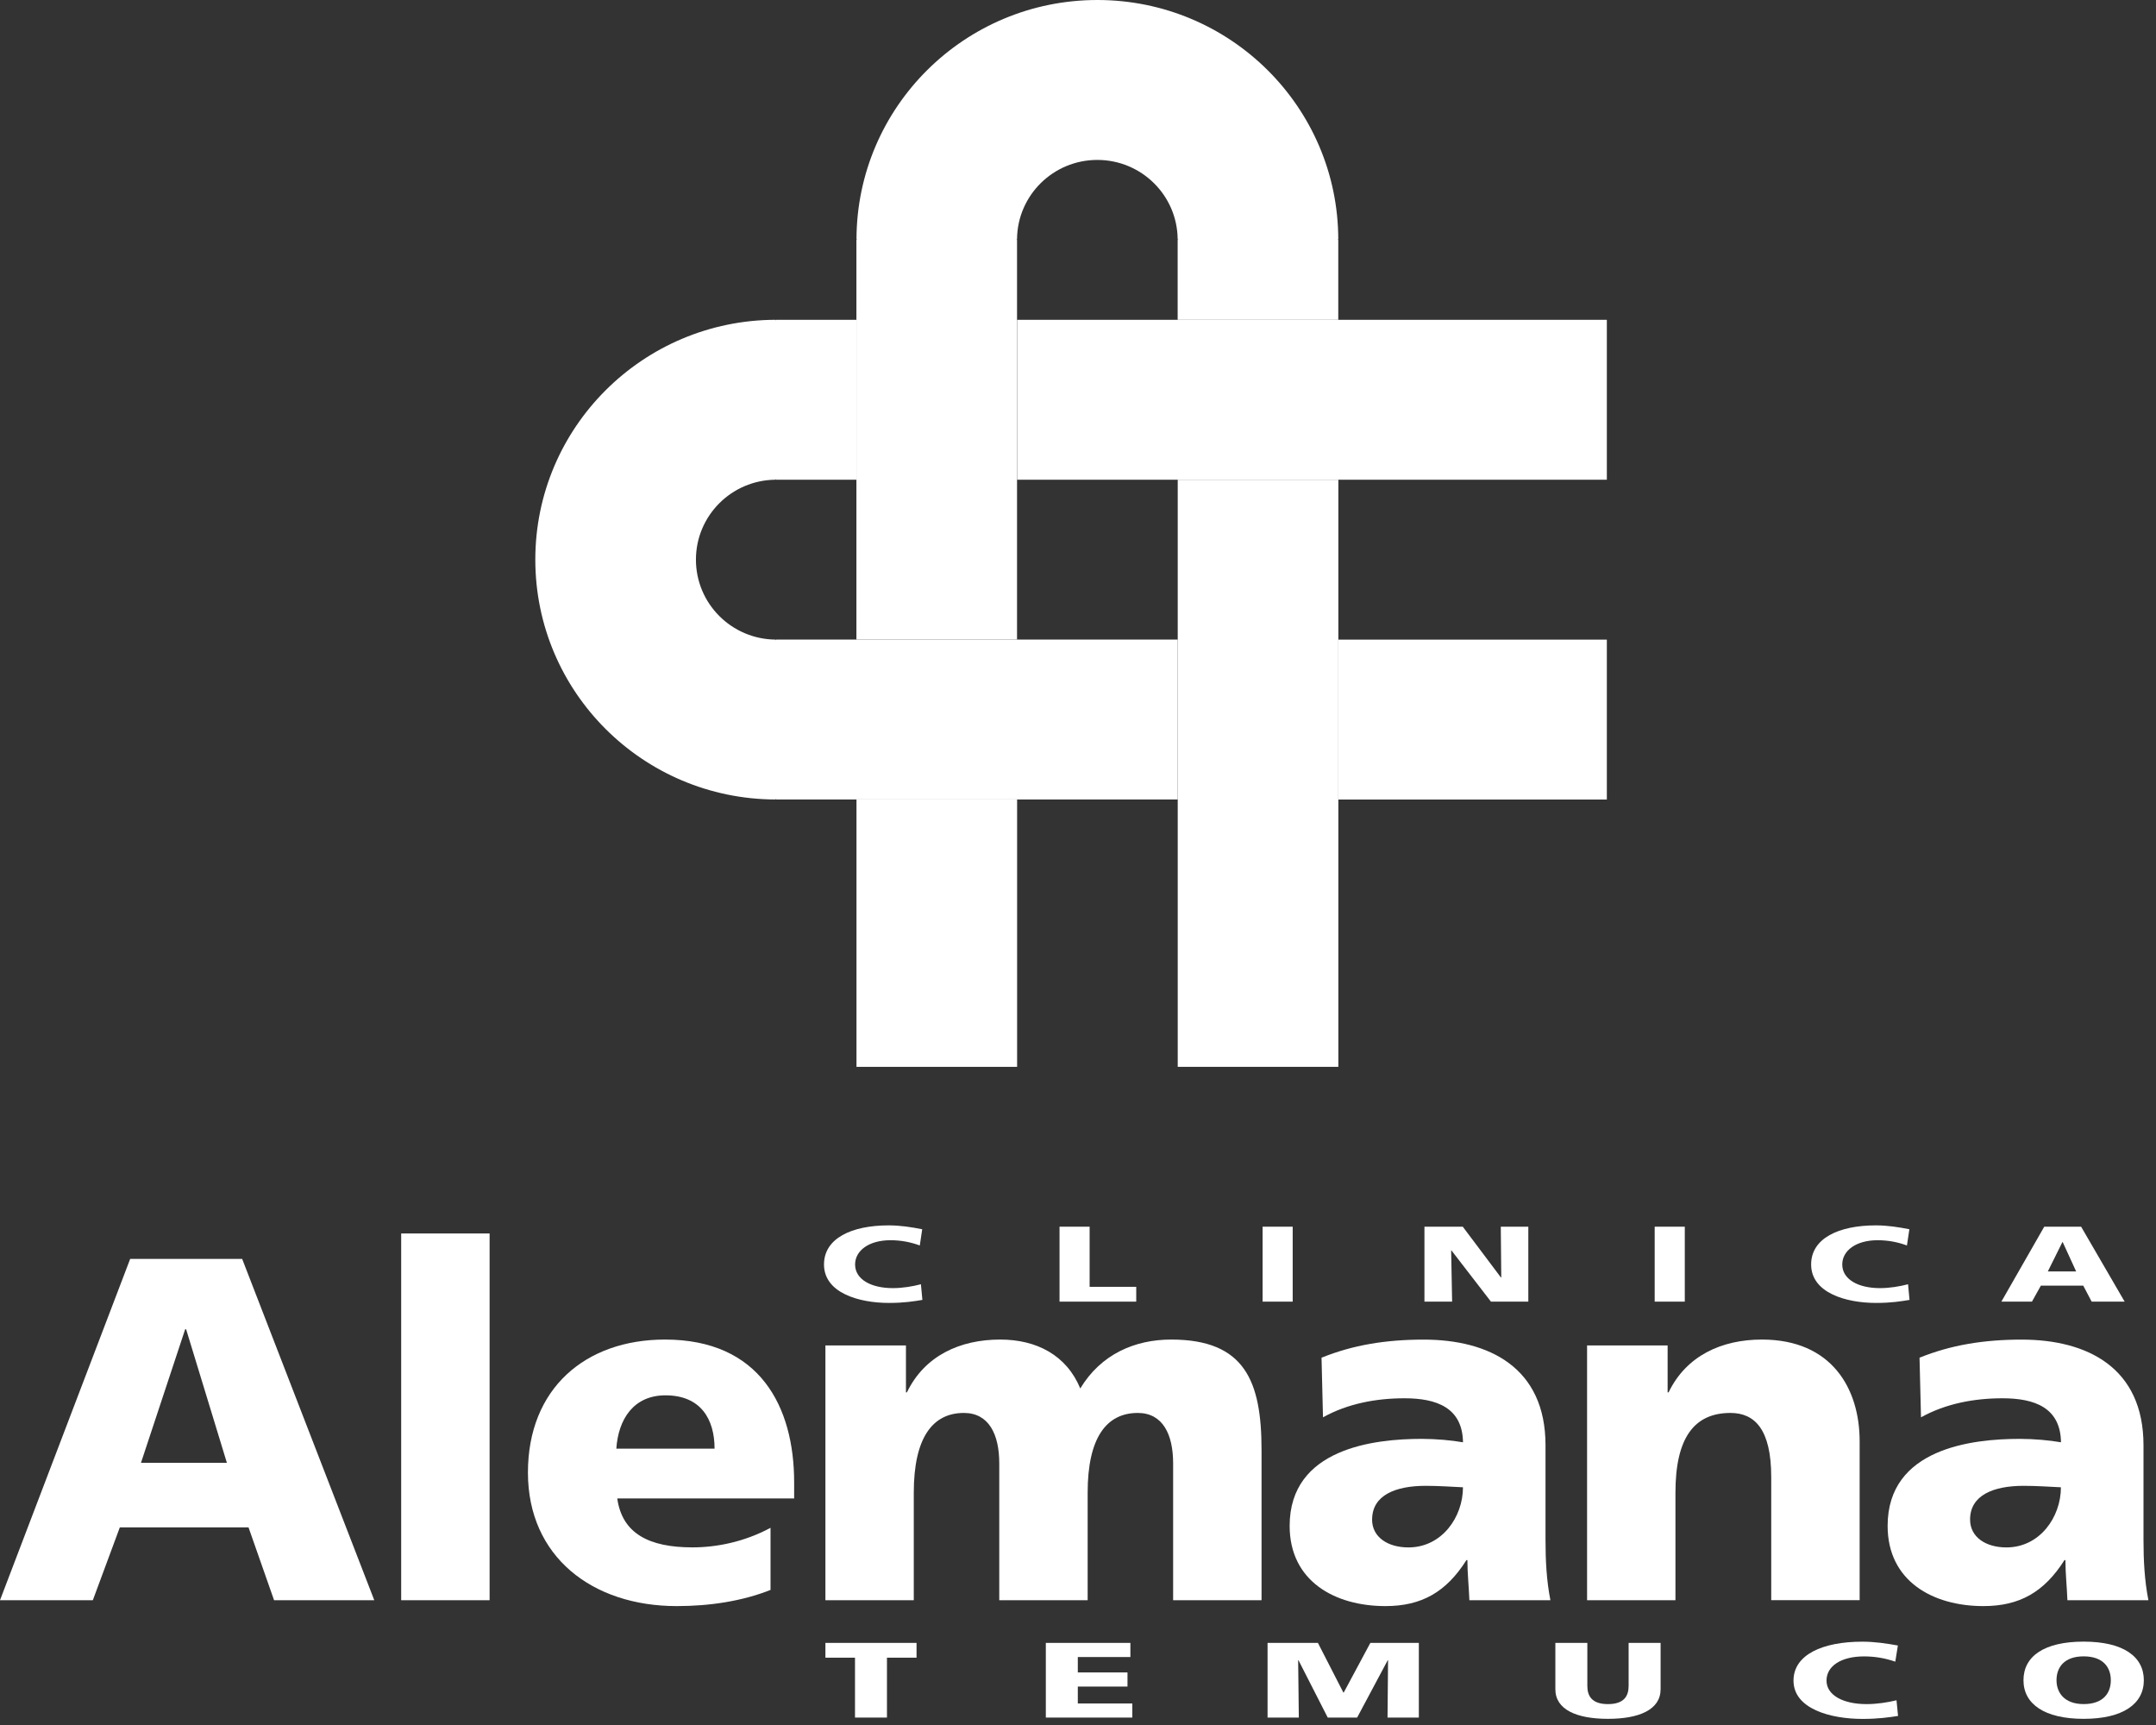 <svg width="90" height="72" viewBox="0 0 90 72" fill="none" xmlns="http://www.w3.org/2000/svg">
<rect x="0" y="0" width="90" height="72" fill="#333333" stroke="none"/>
<path d="M42.458 13.348H67.076V20.023H42.458V13.348ZM55.866 26.697H67.076V33.372H55.866V26.697ZM32.393 33.37L32.374 33.338V33.37C26.832 33.355 22.346 28.878 22.346 23.359C22.346 17.84 26.832 13.363 32.374 13.348V13.377L32.393 13.348H35.754V20.023H32.393L32.374 19.99V20.023C30.535 20.038 29.051 21.527 29.051 23.359C29.051 25.192 30.537 26.68 32.374 26.696V26.725L32.393 26.696H49.163V33.37H32.393Z" fill="white"/>
<path d="M42.458 33.37V44.529H35.753V33.37H42.458ZM35.753 10.002L35.786 9.983H35.753C35.769 4.467 40.266 0 45.809 0C51.352 0 55.851 4.467 55.865 9.983H55.835L55.865 10.002V13.348H49.16V10.002L49.192 9.983H49.16C49.144 8.154 47.65 6.675 45.807 6.675C43.964 6.675 42.47 8.154 42.455 9.983H42.425L42.455 10.002V26.696H35.75V10.002H35.753Z" fill="white"/>
<path d="M55.868 20.023H49.163V44.529H55.868V20.023Z" fill="white"/>
<path fill-rule="evenodd" clip-rule="evenodd" d="M0 66.792H3.875L5.002 63.751H10.374L11.441 66.792H15.624L10.109 52.546H5.434L0 66.792ZM9.473 61.056H5.885L7.729 55.484H7.77L9.471 61.056H9.473Z" fill="white"/>
<path d="M20.438 51.484H16.747V66.792H20.438V51.484Z" fill="white"/>
<path fill-rule="evenodd" clip-rule="evenodd" d="M33.151 62.546V61.872C33.151 58.708 31.716 55.912 27.759 55.912C24.437 55.912 22.038 57.953 22.038 61.464C22.038 64.975 24.723 67.037 28.25 67.037C29.623 67.037 30.977 66.833 32.165 66.362V63.77C31.058 64.362 29.91 64.586 28.905 64.586C27.101 64.586 25.973 64.014 25.767 62.545H33.149L33.151 62.546ZM25.728 60.465C25.811 59.239 26.446 58.24 27.779 58.24C29.255 58.24 29.829 59.239 29.829 60.465H25.728Z" fill="white"/>
<path fill-rule="evenodd" clip-rule="evenodd" d="M34.454 66.792H38.145V62.302C38.145 60.016 38.925 58.975 40.236 58.975C41.282 58.975 41.713 59.873 41.713 61.077V66.792H45.403V62.302C45.403 60.016 46.183 58.975 47.495 58.975C48.541 58.975 48.971 59.873 48.971 61.077V66.792H52.662V60.525C52.662 57.648 51.965 55.912 48.889 55.912C47.371 55.912 45.957 56.524 45.095 57.953C44.521 56.564 43.27 55.912 41.753 55.912C40.072 55.912 38.596 56.586 37.858 58.117H37.818V56.158H34.456V66.792H34.454Z" fill="white"/>
<path fill-rule="evenodd" clip-rule="evenodd" d="M64.72 66.792C64.556 65.956 64.516 65.118 64.516 64.282V60.323C64.516 57.078 62.158 55.914 59.431 55.914C57.853 55.914 56.479 56.138 55.166 56.669L55.227 59.158C56.252 58.587 57.441 58.363 58.631 58.363C59.963 58.363 61.051 58.75 61.071 60.2C60.6 60.117 59.944 60.057 59.35 60.057C57.382 60.057 53.835 60.444 53.835 63.689C53.835 65.995 55.721 67.037 57.833 67.037C59.35 67.037 60.374 66.445 61.215 65.118H61.255C61.255 65.67 61.316 66.221 61.338 66.792H64.722H64.72ZM57.278 63.424C57.278 62.405 58.261 62.017 59.512 62.017C60.066 62.017 60.599 62.057 61.07 62.078C61.07 63.323 60.189 64.588 58.793 64.588C57.932 64.588 57.276 64.159 57.276 63.424H57.278Z" fill="white"/>
<path fill-rule="evenodd" clip-rule="evenodd" d="M66.249 66.792H69.94V62.302C69.94 60.016 70.72 58.975 72.237 58.975C73.241 58.975 73.938 59.649 73.938 61.648V66.79H77.629V60.158C77.629 57.953 76.461 55.912 73.549 55.912C71.868 55.912 70.391 56.586 69.653 58.117H69.613V56.158H66.251V66.792H66.249Z" fill="white"/>
<path fill-rule="evenodd" clip-rule="evenodd" d="M89.683 66.792C89.519 65.956 89.478 65.118 89.478 64.282V60.323C89.478 57.078 87.121 55.914 84.394 55.914C82.816 55.914 81.44 56.138 80.129 56.669L80.19 59.158C81.216 58.587 82.404 58.363 83.594 58.363C84.927 58.363 86.014 58.75 86.034 60.2C85.563 60.117 84.907 60.057 84.312 60.057C82.345 60.057 78.797 60.444 78.797 63.689C78.797 65.995 80.684 67.037 82.795 67.037C84.312 67.037 85.337 66.445 86.179 65.118H86.219C86.219 65.67 86.28 66.221 86.302 66.792H89.686H89.683ZM82.239 63.424C82.239 62.405 83.222 62.017 84.473 62.017C85.027 62.017 85.56 62.057 86.031 62.078C86.031 63.323 85.15 64.588 83.756 64.588C82.895 64.588 82.239 64.159 82.239 63.424Z" fill="white"/>
<path fill-rule="evenodd" clip-rule="evenodd" d="M83.545 54.329H84.822L85.194 53.661H86.963L87.314 54.329H88.691L86.874 51.201H85.335L83.545 54.329ZM86.665 53.069H85.484L86.092 51.845H86.106L86.667 53.069H86.665Z" fill="white"/>
<path fill-rule="evenodd" clip-rule="evenodd" d="M38.444 53.603C38.1 53.693 37.682 53.765 37.269 53.765C36.35 53.765 35.695 53.393 35.695 52.779C35.695 52.197 36.277 51.766 37.167 51.766C37.599 51.766 37.992 51.837 38.396 51.985L38.497 51.308C38.045 51.218 37.579 51.146 37.099 51.146C35.546 51.146 34.397 51.688 34.397 52.778C34.397 53.961 35.848 54.383 37.105 54.383C37.747 54.383 38.145 54.316 38.504 54.257L38.443 53.603H38.444Z" fill="white"/>
<path fill-rule="evenodd" clip-rule="evenodd" d="M44.229 54.329H47.431V53.711H45.485V51.201H44.229V54.329Z" fill="white"/>
<path d="M53.962 51.201H52.706V54.329H53.962V51.201Z" fill="white"/>
<path fill-rule="evenodd" clip-rule="evenodd" d="M59.462 54.329H60.617L60.577 52.191H60.589L62.238 54.329H63.798V51.201H62.649L62.669 53.324H62.657L61.062 51.201H59.462V54.329Z" fill="white"/>
<path d="M70.33 51.201H69.073V54.329H70.33V51.201Z" fill="white"/>
<path fill-rule="evenodd" clip-rule="evenodd" d="M79.652 53.603C79.307 53.693 78.889 53.765 78.476 53.765C77.558 53.765 76.903 53.393 76.903 52.779C76.903 52.197 77.483 51.766 78.375 51.766C78.807 51.766 79.2 51.837 79.603 51.985L79.705 51.308C79.253 51.218 78.786 51.146 78.306 51.146C76.753 51.146 75.604 51.688 75.604 52.778C75.604 53.961 77.056 54.383 78.312 54.383C78.955 54.383 79.352 54.316 79.711 54.257L79.65 53.603H79.652Z" fill="white"/>
<path fill-rule="evenodd" clip-rule="evenodd" d="M35.691 71.69H37.025V69.19H38.26V68.573H34.456V69.19H35.691V71.69Z" fill="white"/>
<path fill-rule="evenodd" clip-rule="evenodd" d="M43.657 71.69H47.267V71.102H44.992V70.396H47.066V69.806H44.992V69.163H47.187V68.573H43.657V71.69Z" fill="white"/>
<path fill-rule="evenodd" clip-rule="evenodd" d="M52.913 71.69H54.218L54.19 69.297H54.204L55.425 71.69H56.652L57.929 69.297H57.943L57.921 71.69H59.228V68.573H57.204L56.092 70.646H56.078L55.015 68.573H52.913V71.69Z" fill="white"/>
<path fill-rule="evenodd" clip-rule="evenodd" d="M69.32 68.573H67.985V70.368C67.985 70.779 67.806 71.128 67.123 71.128C66.44 71.128 66.262 70.779 66.262 70.368V68.573H64.927V70.507C64.927 71.36 65.818 71.743 67.123 71.743C68.428 71.743 69.32 71.359 69.32 70.507V68.573Z" fill="white"/>
<path fill-rule="evenodd" clip-rule="evenodd" d="M79.167 70.968C78.8 71.057 78.356 71.128 77.918 71.128C76.942 71.128 76.246 70.758 76.246 70.146C76.246 69.534 76.864 69.137 77.81 69.137C78.27 69.137 78.686 69.209 79.117 69.356L79.225 68.682C78.744 68.594 78.248 68.522 77.738 68.522C76.087 68.522 74.868 69.062 74.868 70.147C74.868 71.326 76.41 71.746 77.746 71.746C78.428 71.746 78.852 71.679 79.232 71.622L79.168 70.969L79.167 70.968Z" fill="white"/>
<path fill-rule="evenodd" clip-rule="evenodd" d="M84.468 70.132C84.468 71.124 85.345 71.743 86.98 71.743C88.616 71.743 89.492 71.122 89.492 70.132C89.492 69.142 88.632 68.52 86.98 68.52C85.329 68.52 84.468 69.132 84.468 70.132ZM85.847 70.132C85.847 69.592 86.17 69.135 86.98 69.135C87.791 69.135 88.114 69.59 88.114 70.132C88.114 70.674 87.791 71.127 86.98 71.127C86.17 71.127 85.847 70.644 85.847 70.132Z" fill="white"/>
</svg>
